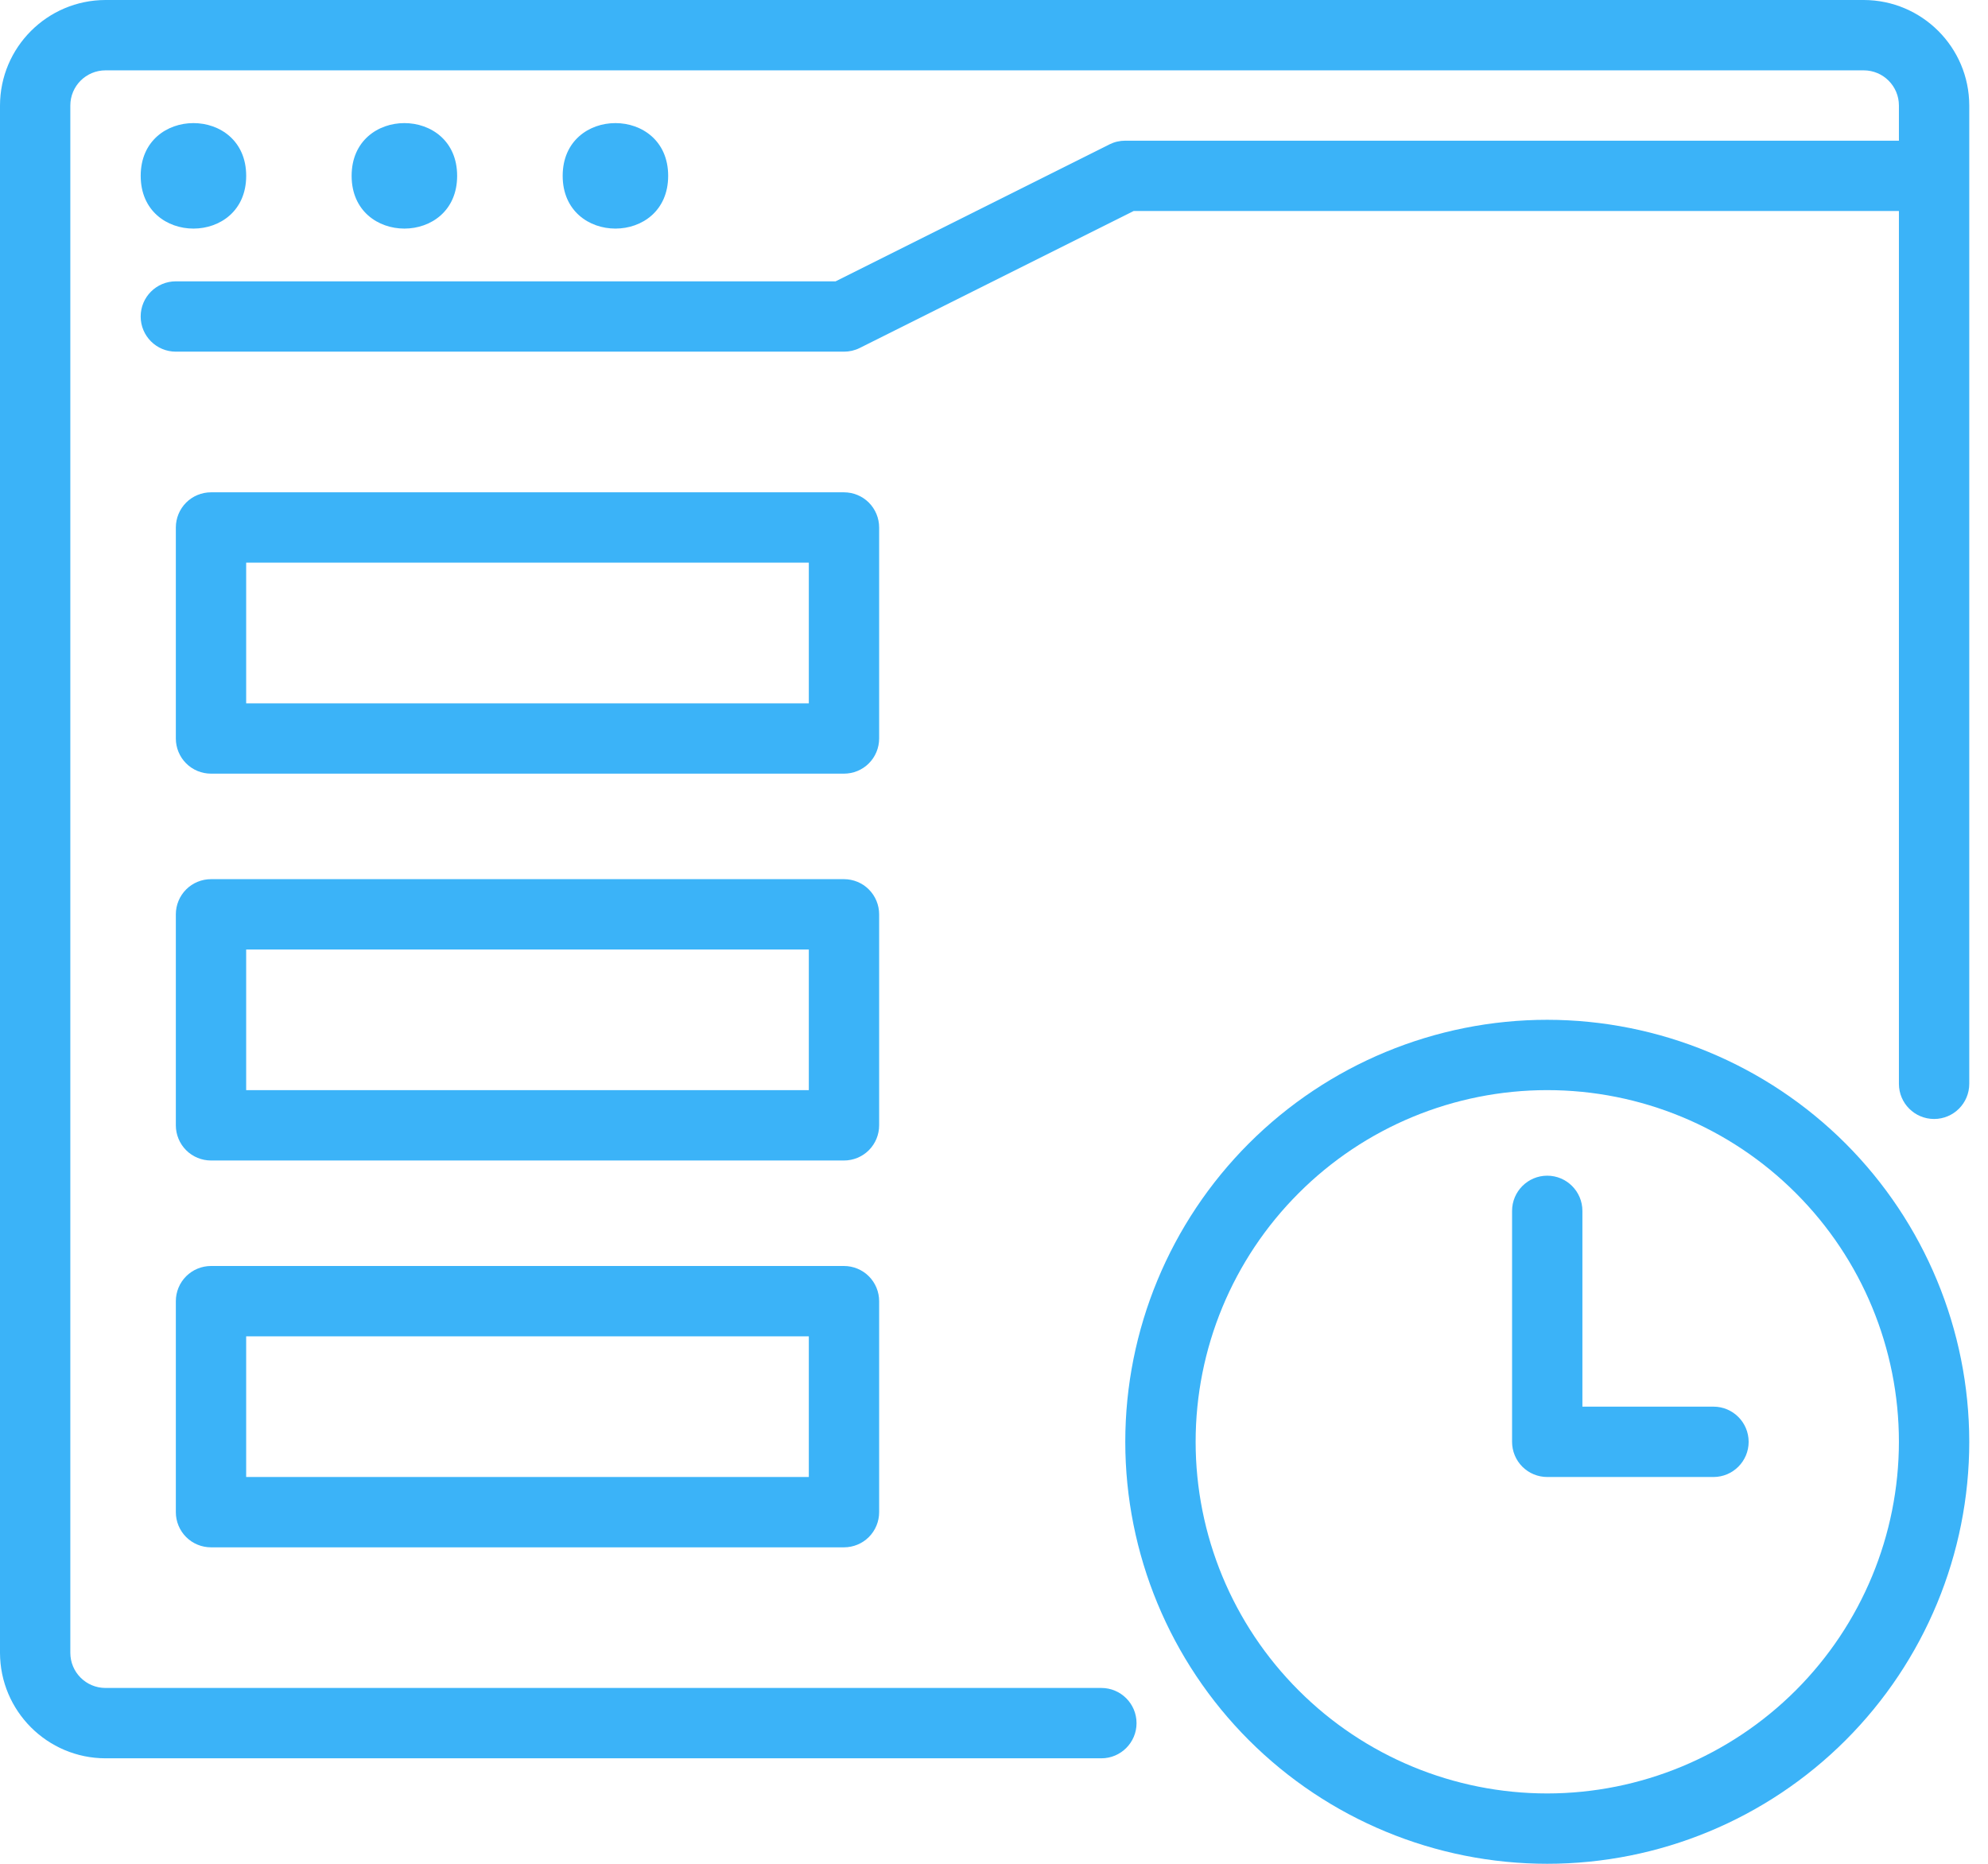 <svg xmlns="http://www.w3.org/2000/svg" width="80" height="75" viewBox="0 0 80 75" fill="none"><path d="M74.999 0H4.245C1.903 0.004 0.004 1.904 0 4.246V66.509C0.004 68.851 1.903 70.751 4.245 70.755H44.32C45.102 70.755 45.736 70.121 45.736 69.34C45.736 68.558 45.102 67.924 44.32 67.924H4.245C3.463 67.924 2.83 67.291 2.83 66.509V4.246C2.83 3.464 3.463 2.831 4.245 2.831H74.999C75.781 2.831 76.415 3.464 76.415 4.246V5.661H45.283C45.063 5.661 44.848 5.71 44.649 5.809L33.626 11.321H7.076C6.294 11.321 5.661 11.954 5.661 12.736C5.661 13.518 6.294 14.151 7.076 14.151H33.963C34.182 14.151 34.398 14.102 34.596 14.003L45.62 8.491H76.415V43.613C76.415 44.395 77.049 45.028 77.831 45.028C78.612 45.028 79.246 44.395 79.246 43.613V4.245C79.242 1.903 77.342 0.004 75 0L74.999 0Z" fill="#3BB3F8"></path><path d="M9.907 7.076C9.907 9.906 5.662 9.906 5.662 7.076C5.662 4.246 9.907 4.246 9.907 7.076Z" fill="#3BB3F8"></path><path d="M18.396 7.076C18.396 9.906 14.15 9.906 14.15 7.076C14.15 4.246 18.396 4.246 18.396 7.076Z" fill="#3BB3F8"></path><path d="M26.888 7.076C26.888 9.906 22.643 9.906 22.643 7.076C22.643 4.246 26.888 4.246 26.888 7.076Z" fill="#3BB3F8"></path><path d="M35.378 21.227C35.378 20.852 35.229 20.491 34.964 20.225C34.699 19.96 34.338 19.811 33.963 19.811H8.491C8.116 19.811 7.755 19.96 7.49 20.225C7.225 20.491 7.076 20.852 7.076 21.227V29.717C7.076 30.092 7.225 30.453 7.49 30.718C7.755 30.984 8.116 31.132 8.491 31.132H33.963C34.338 31.132 34.699 30.984 34.964 30.718C35.229 30.453 35.378 30.092 35.378 29.717V21.227ZM32.548 28.302H9.906V22.642H32.548V28.302Z" fill="#3BB3F8"></path><path d="M35.378 36.793C35.378 36.418 35.229 36.057 34.964 35.792C34.699 35.526 34.338 35.378 33.963 35.378H8.491C8.116 35.378 7.755 35.526 7.49 35.792C7.225 36.057 7.076 36.418 7.076 36.793V45.283C7.076 45.658 7.225 46.019 7.49 46.285C7.755 46.55 8.116 46.699 8.491 46.699H33.963C34.338 46.699 34.699 46.55 34.964 46.285C35.229 46.019 35.378 45.659 35.378 45.283V36.793ZM32.548 43.868H9.906V38.208H32.548V43.868Z" fill="#3BB3F8"></path><path d="M33.963 50.944H8.491C8.116 50.944 7.755 51.093 7.49 51.358C7.225 51.624 7.076 51.984 7.076 52.359V60.85C7.076 61.225 7.225 61.586 7.49 61.851C7.755 62.117 8.116 62.265 8.491 62.265H33.963C34.338 62.265 34.699 62.117 34.964 61.851C35.229 61.586 35.378 61.225 35.378 60.85V52.359C35.378 51.984 35.229 51.624 34.964 51.358C34.699 51.093 34.338 50.944 33.963 50.944ZM32.548 59.435H9.906V53.775H32.548V59.435Z" fill="#3BB3F8"></path><path d="M62.264 41.037C57.761 41.037 53.441 42.827 50.257 46.011C47.073 49.195 45.283 53.515 45.283 58.018C45.283 62.522 47.073 66.841 50.257 70.025C53.441 73.209 57.761 74.999 62.264 74.999C66.768 74.999 71.088 73.209 74.272 70.025C77.456 66.841 79.246 62.522 79.246 58.018C79.242 53.515 77.448 49.199 74.268 46.015C71.084 42.834 66.768 41.041 62.264 41.037ZM62.264 72.169C58.511 72.169 54.913 70.68 52.26 68.023C49.603 65.37 48.114 61.772 48.114 58.018C48.114 54.264 49.603 50.667 52.26 48.013C54.913 45.356 58.511 43.867 62.264 43.867C66.018 43.867 69.616 45.356 72.269 48.013C74.926 50.667 76.415 54.264 76.415 58.018C76.412 61.768 74.919 65.366 72.266 68.019C69.612 70.672 66.014 72.165 62.264 72.169Z" fill="#3BB3F8"></path><path d="M68.953 56.604H63.678V48.726C63.678 47.947 63.045 47.31 62.263 47.31C61.481 47.31 60.848 47.947 60.848 48.726V58.02C60.848 58.394 60.996 58.755 61.262 59.021C61.527 59.286 61.888 59.435 62.263 59.435H68.953C69.734 59.435 70.368 58.801 70.368 58.02C70.368 57.238 69.734 56.604 68.953 56.604Z" fill="#3BB3F8"></path></svg>